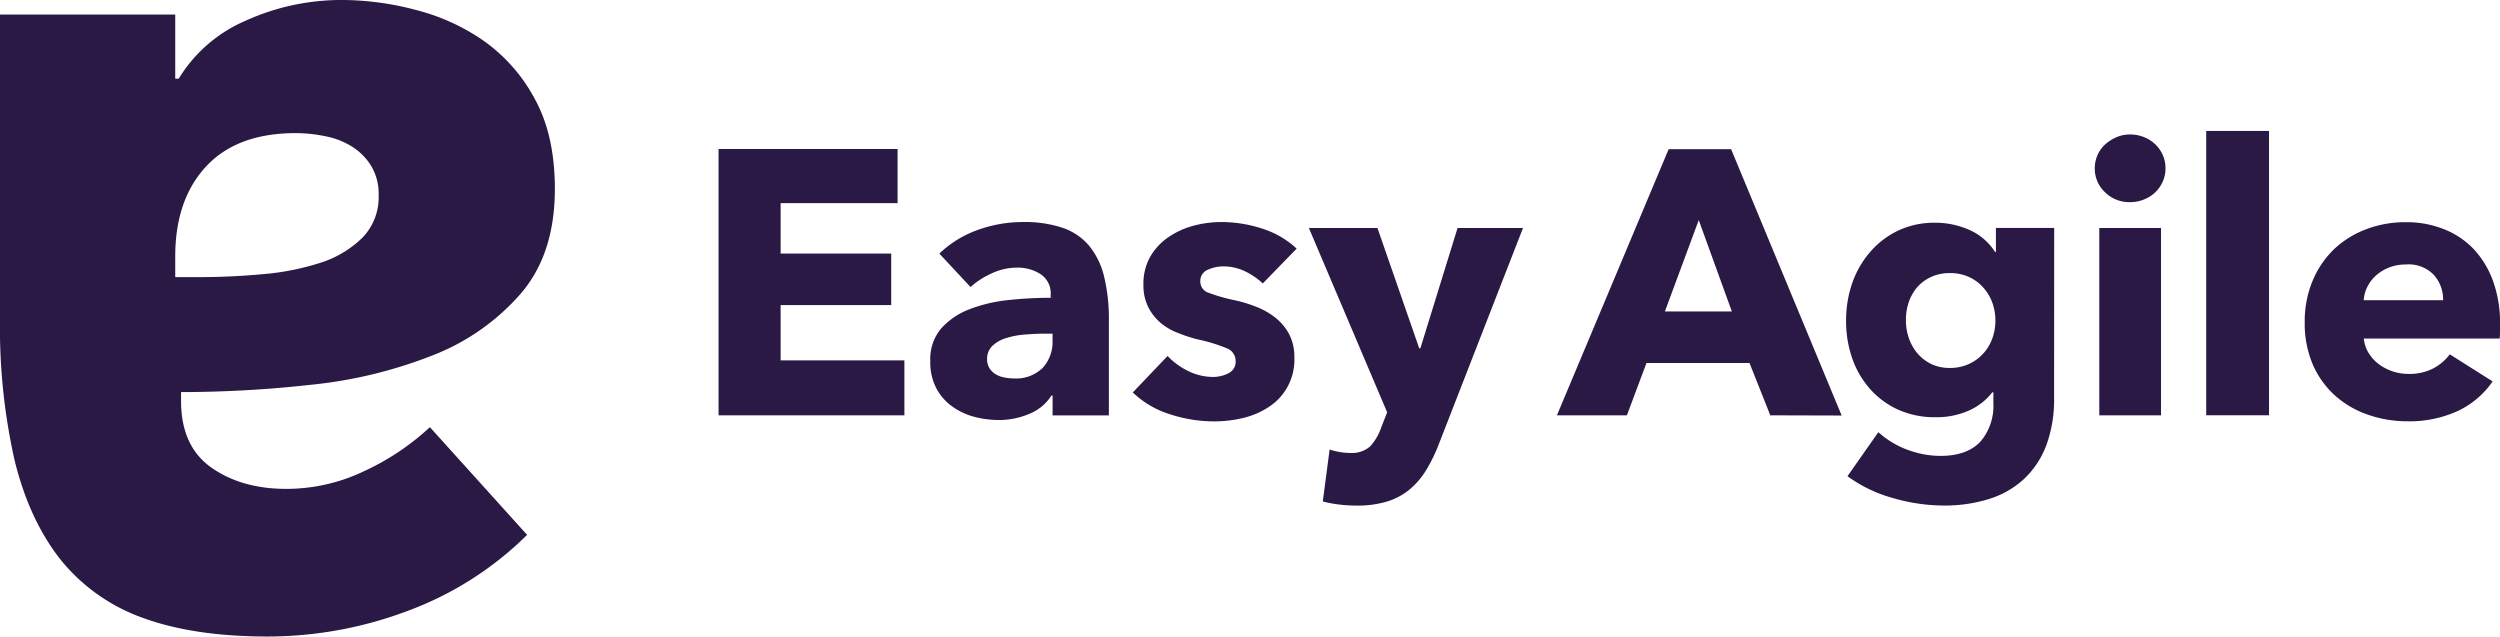 <svg id="layer_1" data-name="layer 1" xmlns="http://www.w3.org/2000/svg" viewBox="0 0 502.74 128"><defs><style>.cls-1{fill:#2a1944;}</style></defs><title>e-text-purple</title><polygon class="cls-1" points="144.5 83.52 144.5 29.96 180.5 29.96 180.5 40.85 156.98 40.85 156.98 50.99 179.22 50.99 179.22 61.35 156.98 61.35 156.98 72.47 181.87 72.47 181.87 83.52 144.5 83.52"/><path class="cls-1" d="M211.67,67.1h-1.59c-1.37,0-2.74.07-4.13.19a16.74,16.74,0,0,0-3.7.72,6.83,6.83,0,0,0-2.69,1.55,3.58,3.58,0,0,0-1.06,2.68,3.32,3.32,0,0,0,.49,1.82,3.8,3.8,0,0,0,1.25,1.21,5.23,5.23,0,0,0,1.74.64,9.77,9.77,0,0,0,1.89.19A7.65,7.65,0,0,0,209.66,74a7.74,7.74,0,0,0,2-5.63ZM188.9,51a21.63,21.63,0,0,1,7.75-4.77,26.76,26.76,0,0,1,9-1.58,24,24,0,0,1,8.06,1.17,12,12,0,0,1,5.33,3.63,15.53,15.53,0,0,1,3,6.2,36.19,36.19,0,0,1,.95,8.89v19H211.67v-4h-.23a9.35,9.35,0,0,1-4.35,3.64,15.42,15.42,0,0,1-6.32,1.28,19.46,19.46,0,0,1-4.69-.6,13.57,13.57,0,0,1-4.42-2,10.58,10.58,0,0,1-3.29-3.63,11.18,11.18,0,0,1-1.29-5.6A9.5,9.5,0,0,1,189.31,66a14.65,14.65,0,0,1,5.75-3.85,30.16,30.16,0,0,1,7.83-1.82,80.8,80.8,0,0,1,8.4-.45v-.61a4.62,4.62,0,0,0-2-4.12,8.48,8.48,0,0,0-4.84-1.33A12,12,0,0,0,199.37,55a16.35,16.35,0,0,0-4.2,2.72Z"/><path class="cls-1" d="M253.94,57a13.93,13.93,0,0,0-3.55-2.43,9.93,9.93,0,0,0-4.32-1,7.6,7.6,0,0,0-3.21.68,2.41,2.41,0,0,0-1.48,2.35A2.35,2.35,0,0,0,243,58.86a35.35,35.35,0,0,0,5.26,1.51,27.65,27.65,0,0,1,4.27,1.29,14.87,14.87,0,0,1,3.9,2.19,10.6,10.6,0,0,1,2.8,3.33,9.81,9.81,0,0,1,1.06,4.69,11.29,11.29,0,0,1-5.19,10,16.24,16.24,0,0,1-5.18,2.2,25,25,0,0,1-5.75.67,28.57,28.57,0,0,1-9-1.47,18.82,18.82,0,0,1-7.37-4.35l7-7.34a14,14,0,0,0,4.08,3A11.31,11.31,0,0,0,244,75.8a6.73,6.73,0,0,0,3-.72,2.57,2.57,0,0,0,1.48-2.53A2.73,2.73,0,0,0,246.61,70a33.16,33.16,0,0,0-5.68-1.73A29.58,29.58,0,0,1,237,67a12.16,12.16,0,0,1-3.52-2,10.31,10.31,0,0,1-2.54-3.17,9.81,9.81,0,0,1-1-4.54,11,11,0,0,1,1.44-5.79,12,12,0,0,1,3.71-3.89,16.35,16.35,0,0,1,5-2.24,21.66,21.66,0,0,1,5.48-.72A26.68,26.68,0,0,1,253.91,46a18,18,0,0,1,6.84,4Z"/><path class="cls-1" d="M289.39,89.19a33,33,0,0,1-2.54,5.26,15.92,15.92,0,0,1-3.32,3.93,13.31,13.31,0,0,1-4.55,2.46,20.45,20.45,0,0,1-6.16.83,29.67,29.67,0,0,1-3.59-.22,23.8,23.8,0,0,1-3.22-.61l1.37-10.44a13,13,0,0,0,2,.49,11.48,11.48,0,0,0,2,.19,5.61,5.61,0,0,0,4.16-1.32,10.9,10.9,0,0,0,2.2-3.75l1.21-3.1L263.21,45.85H277l8.4,24.2h.23l7.48-24.2h13.16Z"/><path class="cls-1" d="M341.61,44.26,334.8,62.64h13.47ZM356,83.52,351.82,73H331.1l-3.94,10.52H313.09L335.56,30h12.56l22.23,53.56Z"/><path class="cls-1" d="M401.27,64.45a10.59,10.59,0,0,0-.64-3.63,9.18,9.18,0,0,0-1.86-3.06,8.51,8.51,0,0,0-2.87-2.08,9,9,0,0,0-3.78-.76,8.72,8.72,0,0,0-3.75.76,8.41,8.41,0,0,0-2.76,2,9.24,9.24,0,0,0-1.74,3,11.26,11.26,0,0,0-.6,3.7,11,11,0,0,0,.6,3.63,9.54,9.54,0,0,0,1.74,3.07,8.63,8.63,0,0,0,2.76,2.12,8.44,8.44,0,0,0,3.75.79,8.94,8.94,0,0,0,3.82-.79,8.82,8.82,0,0,0,2.87-2.09,9.1,9.1,0,0,0,1.82-3,10.79,10.79,0,0,0,.64-3.71M413.07,80a26.47,26.47,0,0,1-1.59,9.61A18,18,0,0,1,407,96.34a18.39,18.39,0,0,1-7,4,29.74,29.74,0,0,1-9.11,1.32,36.88,36.88,0,0,1-10.25-1.51,28.11,28.11,0,0,1-9.12-4.39l6.21-8.85a18.07,18.07,0,0,0,6,3.59,19.23,19.23,0,0,0,6.47,1.18c3.63,0,6.31-1,8.06-2.88a11,11,0,0,0,2.6-7.64V78.9h-.22A12.23,12.23,0,0,1,396,82.53a15.91,15.91,0,0,1-6.74,1.37,17.83,17.83,0,0,1-7.64-1.56A16.74,16.74,0,0,1,376,78.15,18.42,18.42,0,0,1,372.45,72a22.68,22.68,0,0,1-1.21-7.45A23,23,0,0,1,372.45,57,19.24,19.24,0,0,1,376,50.76a17.3,17.3,0,0,1,5.63-4.35,17.08,17.08,0,0,1,7.57-1.62A16.81,16.81,0,0,1,396,46.22a11.85,11.85,0,0,1,5.22,4.47h.15V45.84h11.72Z"/><path class="cls-1" d="M422.16,45.85h12.41V83.52H422.16Zm13.31-12a6.34,6.34,0,0,1-.56,2.68,6.69,6.69,0,0,1-1.52,2.16,6.81,6.81,0,0,1-2.26,1.43,7.3,7.3,0,0,1-2.77.53,6.92,6.92,0,0,1-5.06-2,6.5,6.5,0,0,1-2.05-4.8,6.65,6.65,0,0,1,.53-2.61,6.19,6.19,0,0,1,1.52-2.16,8.21,8.21,0,0,1,2.27-1.47,6.79,6.79,0,0,1,2.79-.57,7.3,7.3,0,0,1,2.77.53A6.83,6.83,0,0,1,433.39,29a6.76,6.76,0,0,1,1.52,2.15,6.39,6.39,0,0,1,.56,2.69"/><rect class="cls-1" x="443.66" y="26.33" width="12.63" height="57.18"/><path class="cls-1" d="M501.34,56.51a18.79,18.79,0,0,0-3.9-6.43,16.67,16.67,0,0,0-6-4,20.21,20.21,0,0,0-7.64-1.4,22.14,22.14,0,0,0-8,1.43,19.21,19.21,0,0,0-6.43,4,18.89,18.89,0,0,0-4.31,6.35,21.22,21.22,0,0,0-1.59,8.36,20.94,20.94,0,0,0,1.62,8.47,18.12,18.12,0,0,0,4.47,6.25,19.37,19.37,0,0,0,6.61,3.85,24,24,0,0,0,8,1.33,23.25,23.25,0,0,0,10.09-2.08,17.53,17.53,0,0,0,7-5.94l-8.62-5.45a9.92,9.92,0,0,1-3.33,2.84,10.48,10.48,0,0,1-5,1.1,10,10,0,0,1-6-2,8.16,8.16,0,0,1-2-2.23,6.55,6.55,0,0,1-.95-2.88h27.31a13,13,0,0,0,.08-1.43V65.13A24.82,24.82,0,0,0,501.34,56.51Zm-26,3.86a6.64,6.64,0,0,1,.76-2.76,7.54,7.54,0,0,1,1.82-2.31,8.64,8.64,0,0,1,2.64-1.55,9.39,9.39,0,0,1,3.33-.57,7,7,0,0,1,5.56,2.12,7.41,7.41,0,0,1,1.85,5.07Z"/><path class="cls-1" d="M73.41,94.66a36.24,36.24,0,0,1-15.86,3.65q-8.92,0-15-4.25T36.41,80.79V78.85a239,239,0,0,0,26.08-1.47A91.74,91.74,0,0,0,86.8,71.54a45.19,45.19,0,0,0,17.85-12.41q6.94-8,6.93-21.17,0-10.7-4-18A33.67,33.67,0,0,0,97.37,8.28,41.91,41.91,0,0,0,83.63,2,58.39,58.39,0,0,0,69.07,0,46.57,46.57,0,0,0,49.45,4.14,29.25,29.25,0,0,0,35.94,15.82h-.7V2.92H0V64A121.8,121.8,0,0,0,2.94,92.59q2.94,12,9.28,20a37.34,37.34,0,0,0,16.56,11.68Q39,128,53.8,128a79.87,79.87,0,0,0,28.07-5.11A67.22,67.22,0,0,0,106,107.56L86.45,85.9A50.28,50.28,0,0,1,73.41,94.66ZM35.24,51.59q0-11.45,6.22-18.13t18-6.69a29.82,29.82,0,0,1,5.88.61,15.83,15.83,0,0,1,5.4,2.07,11.92,11.92,0,0,1,3.88,3.89,10.72,10.72,0,0,1,1.52,5.84,11.68,11.68,0,0,1-3.28,8.64,21.19,21.19,0,0,1-8.35,5A51.49,51.49,0,0,1,53,55.12q-6.45.6-12.8.61H35.24Z"/></svg>